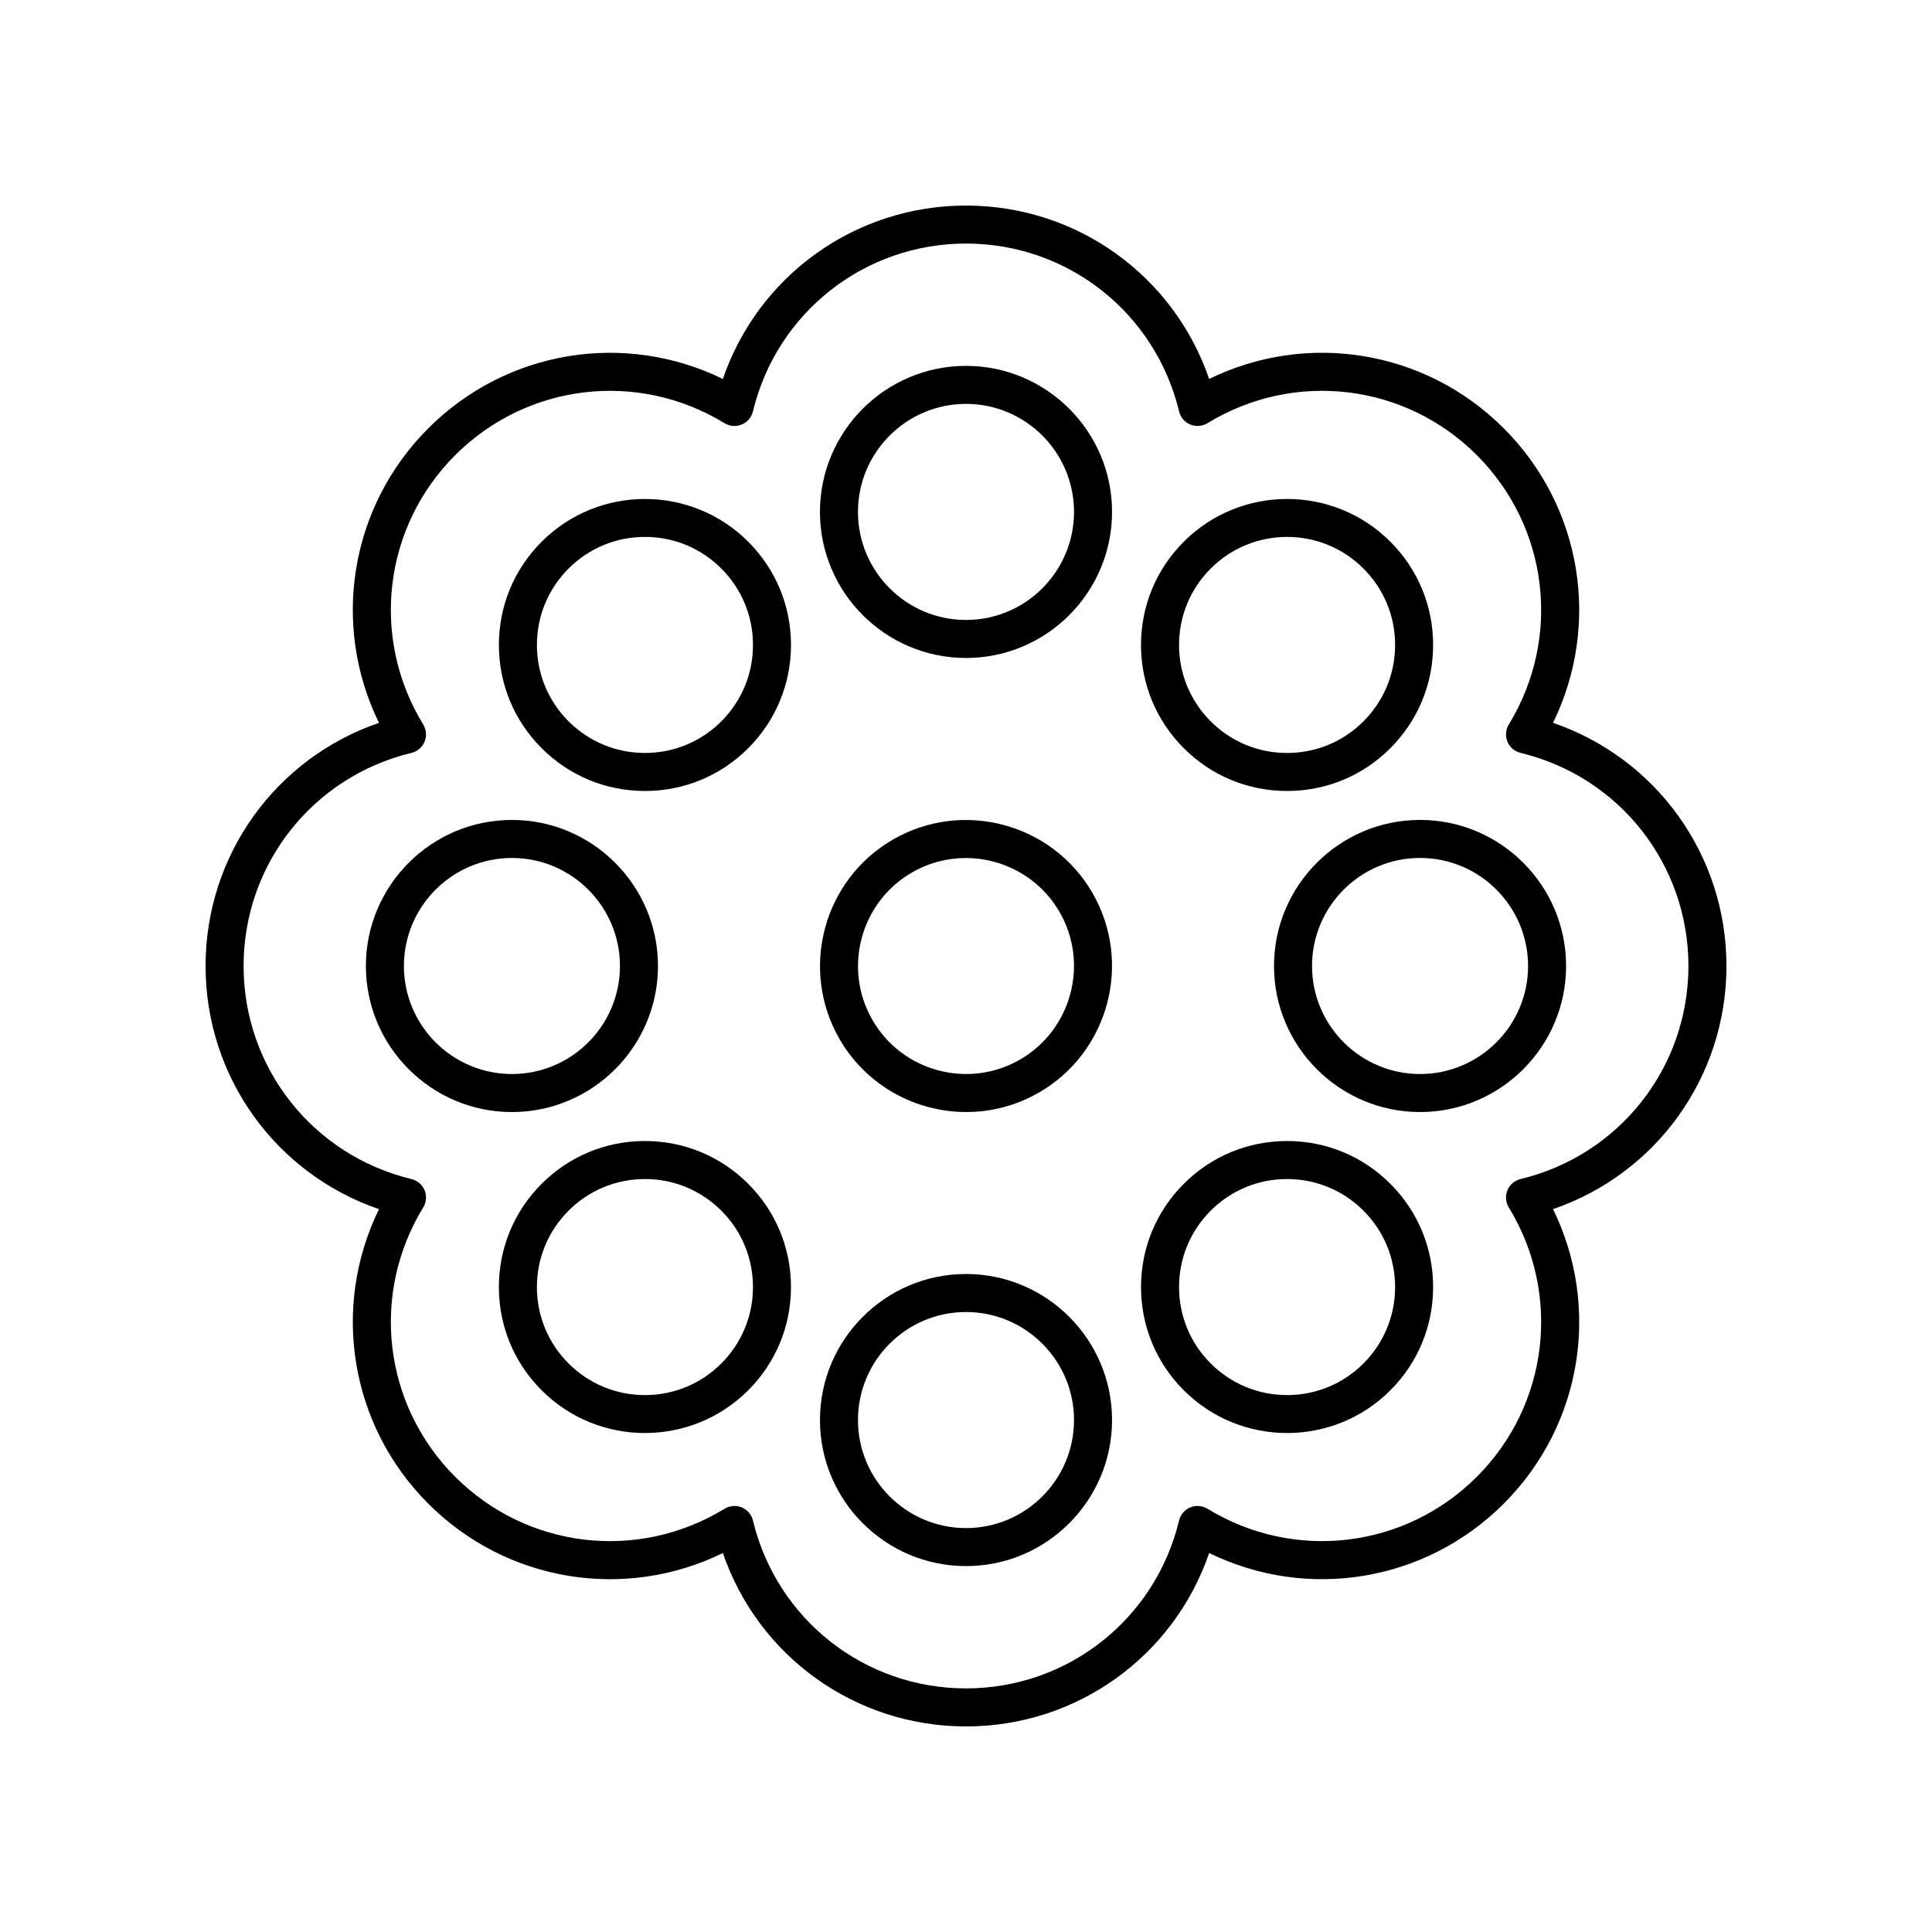 <?xml version="1.0" encoding="UTF-8"?>
<!-- Uploaded to: ICON Repo, www.iconrepo.com, Generator: ICON Repo Mixer Tools -->
<svg fill="#000000" width="800px" height="800px" version="1.1" viewBox="144 144 512 512" xmlns="http://www.w3.org/2000/svg">
 <g>
  <path d="m555.57 335.56c12.707-25.988 7.727-57.266-13.07-78.062-20.797-20.801-52.078-25.777-78.059-13.074-9.391-27.352-35.031-45.949-64.438-45.949-29.41 0-55.051 18.598-64.441 45.953-25.977-12.703-57.262-7.719-78.059 13.074-20.797 20.797-25.777 52.074-13.07 78.062-27.355 9.383-45.953 35.02-45.953 64.434 0 29.41 18.598 55.051 45.957 64.438-12.707 25.988-7.727 57.266 13.07 78.062 20.801 20.801 52.082 25.781 78.059 13.074 9.387 27.352 35.027 45.949 64.438 45.949s55.051-18.598 64.441-45.953c25.98 12.707 57.262 7.719 78.059-13.074 20.797-20.797 25.777-52.074 13.07-78.062 27.355-9.387 45.953-35.023 45.953-64.434 0-29.414-18.598-55.051-45.957-64.438zm-8.609 120.9c-1.566 0.375-2.859 1.48-3.473 2.965-0.617 1.492-0.484 3.184 0.355 4.555 14.055 22.992 10.574 52.344-8.469 71.383-19.039 19.035-48.395 22.527-71.383 8.469-1.379-0.836-3.074-0.969-4.555-0.355-1.488 0.613-2.59 1.91-2.969 3.473-6.32 26.199-29.539 44.492-56.465 44.492s-50.148-18.293-56.465-44.488c-0.379-1.566-1.48-2.859-2.969-3.473-0.621-0.254-1.273-0.383-1.93-0.383-0.914 0-1.824 0.25-2.629 0.738-22.988 14.055-52.34 10.574-71.383-8.469-19.039-19.039-22.523-48.395-8.469-71.383 0.84-1.371 0.973-3.066 0.355-4.555-0.613-1.484-1.906-2.594-3.473-2.965-26.191-6.32-44.488-29.543-44.488-56.469s18.297-50.148 44.488-56.469c1.566-0.375 2.859-1.48 3.473-2.965 0.617-1.492 0.484-3.184-0.355-4.555-14.055-22.992-10.574-52.344 8.469-71.383 19.043-19.031 48.395-22.523 71.383-8.469 1.371 0.832 3.066 0.965 4.555 0.355 1.488-0.613 2.59-1.91 2.969-3.473 6.32-26.199 29.539-44.492 56.469-44.492 26.926 0 50.148 18.293 56.465 44.488 0.379 1.566 1.48 2.859 2.969 3.473 1.488 0.613 3.18 0.48 4.555-0.355 22.992-14.047 52.344-10.574 71.383 8.469 19.039 19.039 22.523 48.395 8.469 71.383-0.84 1.371-0.973 3.066-0.355 4.555 0.613 1.484 1.906 2.594 3.473 2.965 26.195 6.32 44.488 29.543 44.488 56.473 0 26.926-18.293 50.148-44.488 56.465z"/>
  <path d="m400 240.96c-21.34 0-38.703 17.363-38.703 38.707 0 21.34 17.359 38.703 38.703 38.703 21.34 0 38.703-17.363 38.703-38.707 0-21.34-17.363-38.703-38.703-38.703zm0 67.336c-15.785 0-28.629-12.84-28.629-28.629s12.84-28.633 28.629-28.633c15.785 0 28.629 12.84 28.629 28.629-0.004 15.789-12.844 28.633-28.629 28.633z"/>
  <path d="m287.55 287.55c-7.312 7.312-11.34 17.027-11.34 27.371 0 10.336 4.027 20.055 11.34 27.363 7.309 7.312 17.027 11.336 27.363 11.336 10.34 0 20.059-4.023 27.367-11.336 7.312-7.312 11.34-17.027 11.34-27.363 0-10.344-4.027-20.059-11.34-27.371-15.086-15.086-39.637-15.086-54.73 0zm47.609 47.609c-5.406 5.406-12.594 8.383-20.242 8.383-7.644 0-14.832-2.977-20.242-8.383-5.406-5.406-8.387-12.594-8.387-20.242 0-7.652 2.981-14.84 8.387-20.246s12.594-8.383 20.242-8.383c7.648 0 14.836 2.977 20.242 8.383s8.387 12.594 8.387 20.246c0 7.648-2.981 14.836-8.387 20.242z"/>
  <path d="m318.37 400c0-21.344-17.363-38.707-38.703-38.707-21.34 0-38.703 17.363-38.703 38.707s17.363 38.707 38.703 38.707c21.344-0.004 38.703-17.367 38.703-38.707zm-67.328 0c0-15.789 12.84-28.629 28.629-28.629 15.785-0.004 28.625 12.84 28.625 28.629s-12.84 28.629-28.629 28.629c-15.785 0-28.625-12.844-28.625-28.629z"/>
  <path d="m314.91 446.38c-10.336 0-20.055 4.023-27.363 11.336-7.312 7.312-11.34 17.027-11.34 27.363 0 10.344 4.027 20.059 11.34 27.371 7.543 7.547 17.453 11.32 27.367 11.316 9.91 0 19.82-3.773 27.363-11.316 7.312-7.312 11.34-17.027 11.34-27.371 0-10.336-4.027-20.055-11.34-27.363-7.309-7.312-17.027-11.336-27.367-11.336zm20.246 58.949c-5.406 5.406-12.594 8.383-20.242 8.383-7.644 0-14.832-2.977-20.242-8.383-5.406-5.406-8.387-12.594-8.387-20.246 0-7.644 2.981-14.832 8.387-20.242 5.406-5.406 12.594-8.383 20.242-8.383 7.648 0 14.836 2.977 20.242 8.383s8.387 12.594 8.387 20.242c0 7.648-2.981 14.836-8.387 20.246z"/>
  <path d="m400 481.62c-21.34 0-38.703 17.363-38.703 38.707s17.359 38.703 38.703 38.703c21.34 0 38.703-17.363 38.703-38.707 0-21.34-17.363-38.703-38.703-38.703zm0 67.336c-15.785 0-28.629-12.84-28.629-28.629s12.84-28.629 28.629-28.629c15.785 0 28.625 12.84 28.625 28.629s-12.84 28.629-28.625 28.629z"/>
  <path d="m485.09 446.38c-10.34 0-20.059 4.023-27.367 11.336-7.312 7.312-11.34 17.027-11.34 27.363 0 10.344 4.027 20.059 11.34 27.371 7.543 7.543 17.457 11.32 27.367 11.316 9.91 0 19.82-3.773 27.363-11.316 7.312-7.312 11.34-17.027 11.34-27.371 0-10.336-4.027-20.055-11.34-27.363-7.309-7.312-17.027-11.336-27.363-11.336zm20.242 58.949c-5.406 5.406-12.594 8.383-20.242 8.383-7.648 0-14.836-2.977-20.242-8.383s-8.387-12.594-8.387-20.246c0-7.644 2.981-14.832 8.387-20.242 5.406-5.406 12.594-8.383 20.242-8.383 7.644 0 14.832 2.977 20.242 8.383 5.406 5.406 8.387 12.594 8.387 20.242-0.004 7.648-2.981 14.836-8.387 20.246z"/>
  <path d="m520.33 361.29c-21.34 0-38.703 17.363-38.703 38.707s17.363 38.707 38.703 38.707c21.34-0.004 38.703-17.367 38.703-38.707 0-21.344-17.363-38.707-38.703-38.707zm0 67.336c-15.785 0-28.629-12.84-28.629-28.629s12.84-28.629 28.629-28.629c15.785-0.004 28.625 12.84 28.625 28.629 0 15.785-12.84 28.629-28.625 28.629z"/>
  <path d="m485.09 353.62c10.336 0 20.055-4.023 27.363-11.336 7.312-7.312 11.34-17.027 11.34-27.363 0-10.344-4.027-20.059-11.34-27.371-15.086-15.09-39.641-15.09-54.734 0-7.312 7.312-11.34 17.027-11.34 27.371 0 10.336 4.027 20.055 11.34 27.363 7.312 7.312 17.031 11.336 27.371 11.336zm-20.242-58.945c5.406-5.406 12.594-8.383 20.242-8.383 7.644 0 14.832 2.977 20.242 8.383 5.406 5.406 8.387 12.594 8.387 20.246 0 7.644-2.981 14.832-8.387 20.242-5.406 5.406-12.594 8.383-20.242 8.383-7.648 0-14.836-2.977-20.242-8.383s-8.387-12.594-8.387-20.242c0-7.652 2.977-14.84 8.387-20.246z"/>
  <path d="m400.07 438.7c6.562 0 13.207-1.668 19.285-5.176 18.48-10.676 24.836-34.391 14.168-52.871-10.676-18.48-34.395-24.84-52.871-14.168-18.48 10.676-24.836 34.391-14.168 52.871 7.16 12.402 20.195 19.344 33.586 19.344zm-14.383-63.488c4.496-2.598 9.41-3.828 14.266-3.828 9.902 0 19.547 5.133 24.84 14.309 7.894 13.668 3.191 31.207-10.477 39.105-13.672 7.891-31.219 3.191-39.105-10.48-7.894-13.668-3.195-31.215 10.477-39.105z"/>
 </g>
</svg>